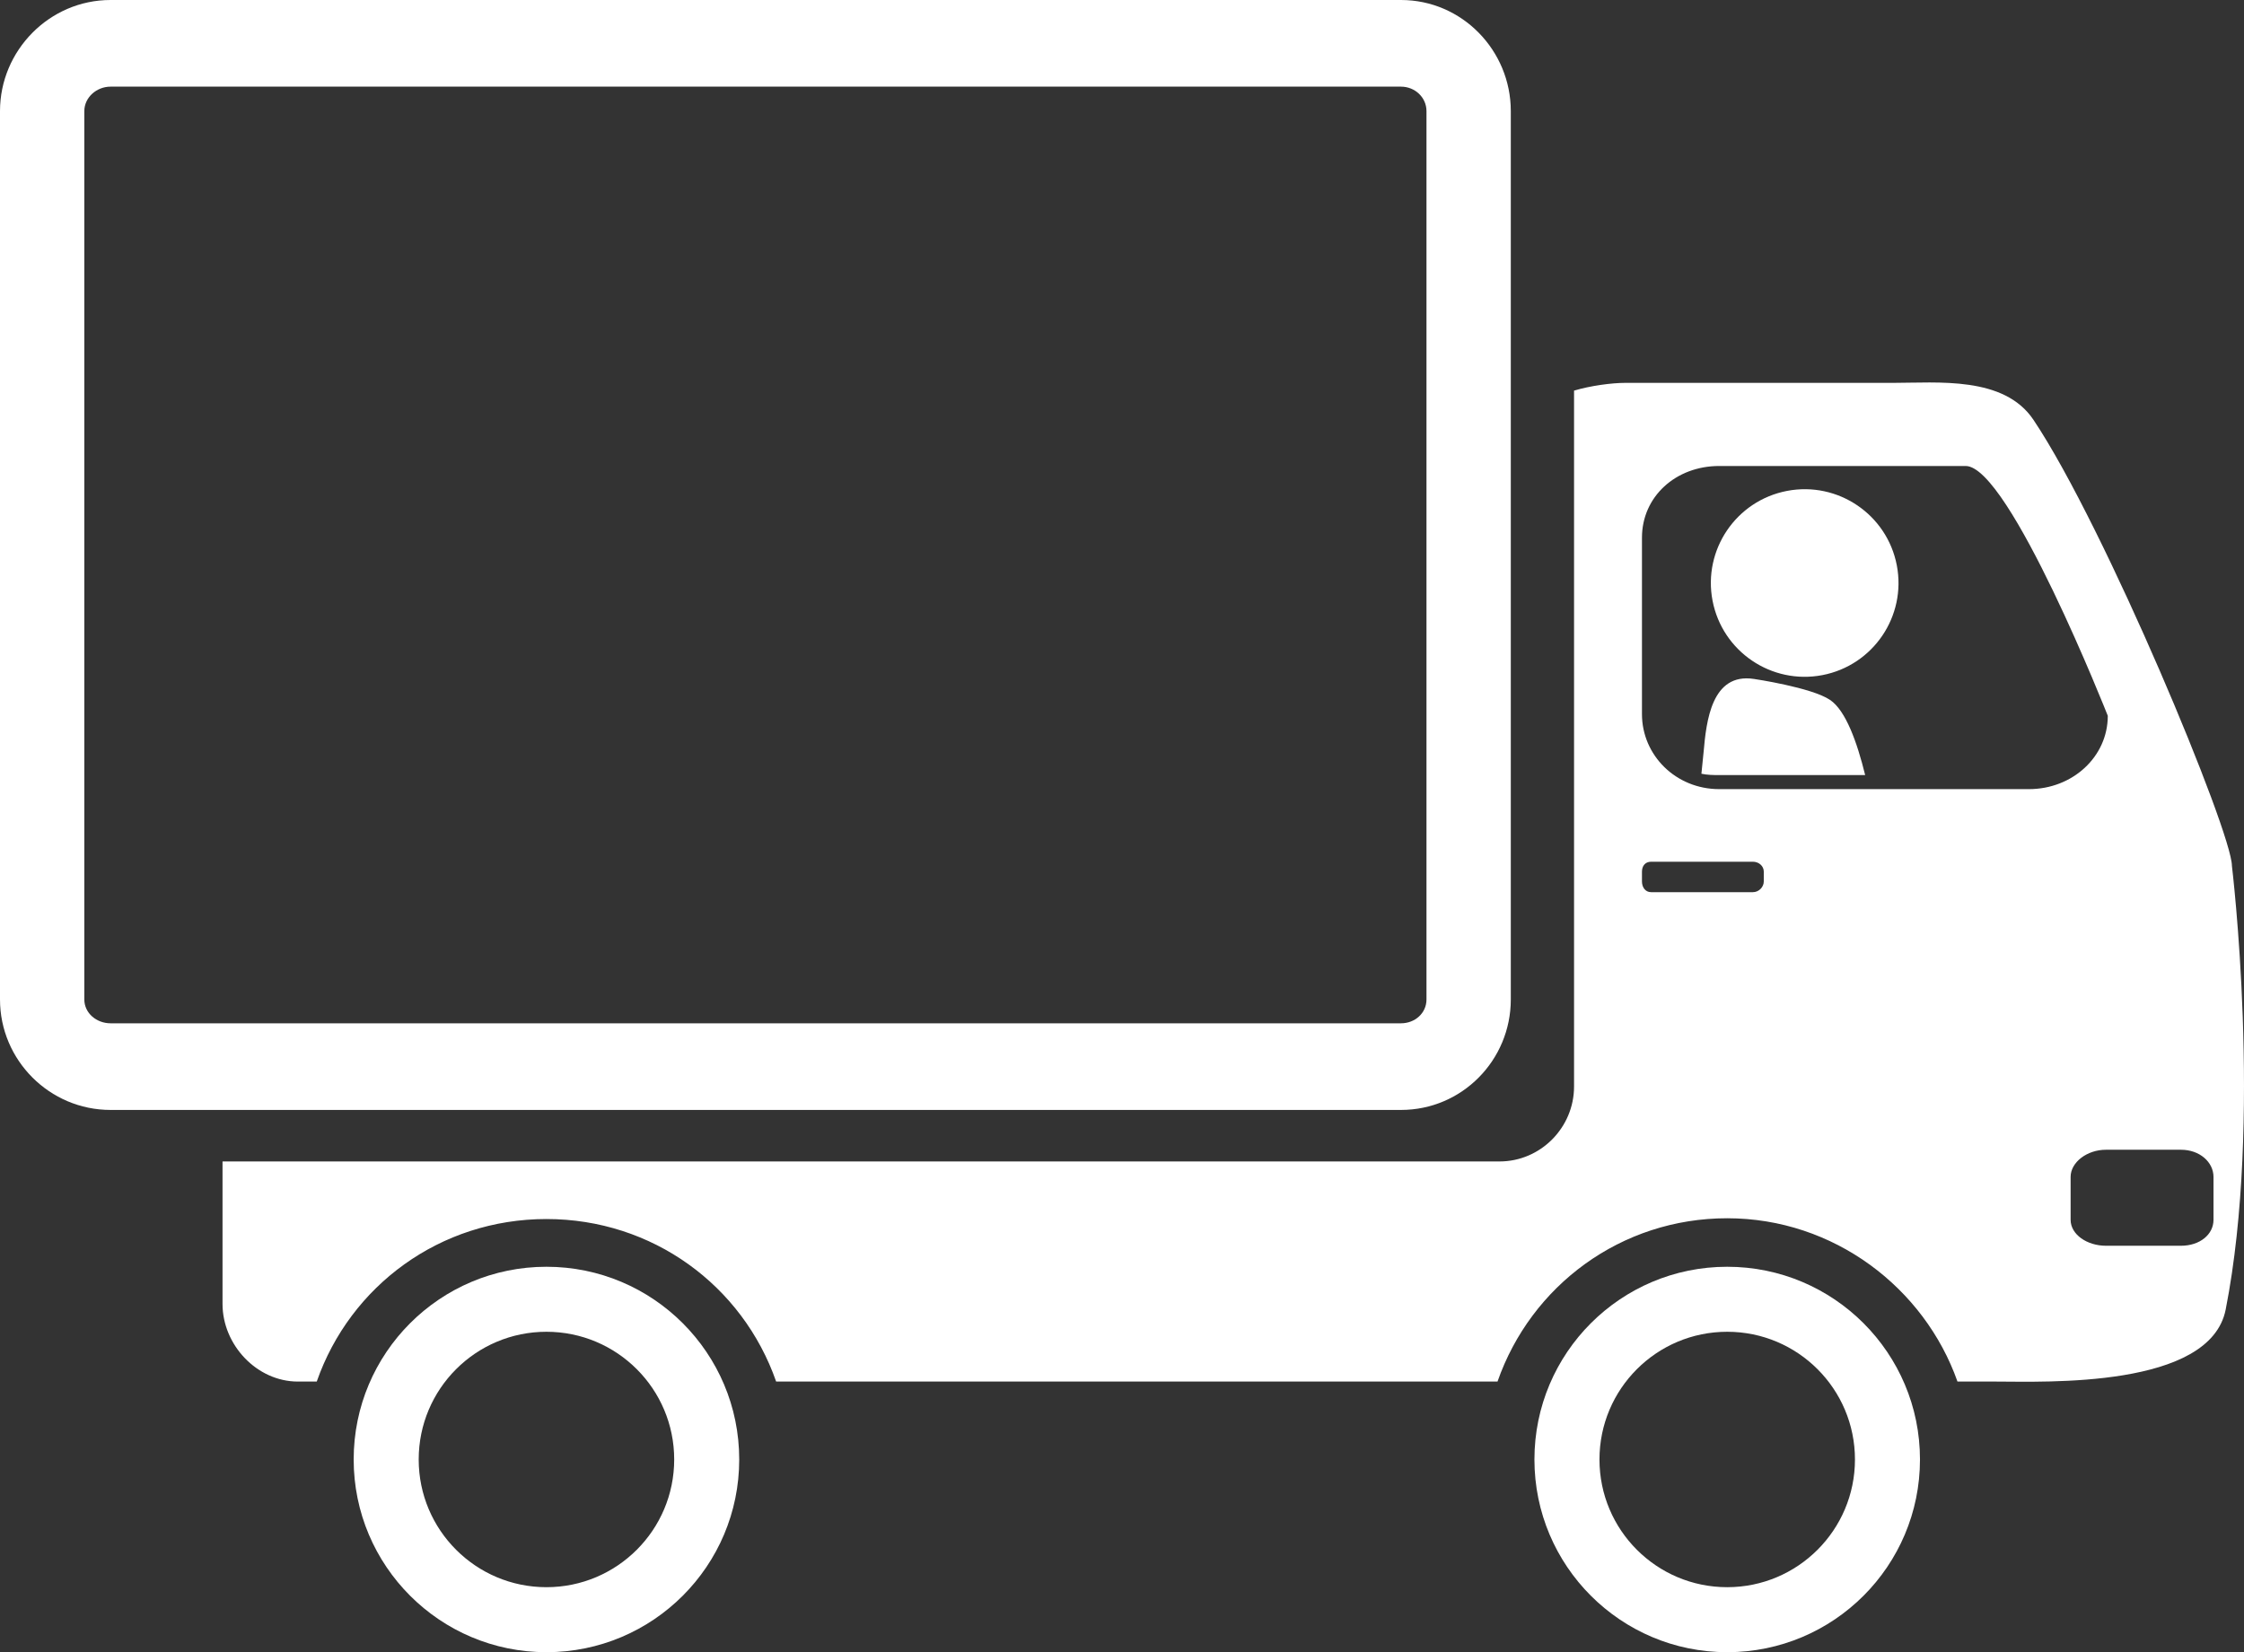 <?xml version="1.0" encoding="UTF-8" standalone="no"?><svg xmlns="http://www.w3.org/2000/svg" xmlns:xlink="http://www.w3.org/1999/xlink" fill="#ffffff" height="1175.9" preserveAspectRatio="xMidYMid meet" version="1" viewBox="0.0 0.0 1596.7 1175.9" width="1596.7" zoomAndPan="magnify"><rect x="0.0" y="0.0" width="1596.7" height="1175.9" fill="#333333" stroke="none"/><defs><clipPath id="a"><path d="M 251 901 L 526 901 L 526 1175.949 L 251 1175.949 Z M 251 901"/></clipPath><clipPath id="b"><path d="M 1091 901 L 1367 901 L 1367 1175.949 L 1091 1175.949 Z M 1091 901"/></clipPath><clipPath id="c"><path d="M 158 272 L 1596.699 272 L 1596.699 984 L 158 984 Z M 158 272"/></clipPath></defs><g><g id="change1_4"><path d="M 60 711.371 L 60 79.078 C 60 69.34 68.727 61.672 78.645 61.672 L 996.875 61.672 C 1006.789 61.672 1015 69.34 1015 79.078 L 1015 711.371 C 1015 721.121 1006.789 728.332 996.875 728.332 L 78.645 728.332 C 68.727 728.332 60 721.121 60 711.371 Z M 1075 711.371 L 1075 79.078 C 1075 35.871 1040.262 0 996.875 0 L 78.645 0 C 35.262 0 0 35.871 0 79.078 L 0 711.371 C 0 754.582 35.262 790 78.645 790 L 996.875 790 C 1040.262 790 1075 754.582 1075 711.371" fill="inherit"/></g><g clip-path="url(#a)" id="change1_2"><path d="M 388.816 1129.68 C 338.621 1129.68 297.922 1088.98 297.922 1038.789 C 297.922 988.578 338.621 947.887 388.816 947.887 C 439.016 947.887 479.719 988.578 479.719 1038.789 C 479.719 1088.98 439.016 1129.68 388.816 1129.68 Z M 388.816 901.613 C 313.059 901.613 251.652 963.02 251.652 1038.789 C 251.652 1114.539 313.059 1175.949 388.816 1175.949 C 464.578 1175.949 525.988 1114.539 525.988 1038.789 C 525.988 963.02 464.578 901.613 388.816 901.613" fill="inherit"/></g><g clip-path="url(#b)" id="change1_1"><path d="M 1228.98 1129.68 C 1178.789 1129.68 1138.09 1088.98 1138.09 1038.789 C 1138.09 988.578 1178.789 947.887 1228.98 947.887 C 1279.18 947.887 1319.879 988.578 1319.879 1038.789 C 1319.879 1088.98 1279.18 1129.68 1228.98 1129.68 Z M 1228.98 901.613 C 1153.219 901.613 1091.809 963.02 1091.809 1038.789 C 1091.809 1114.539 1153.219 1175.949 1228.98 1175.949 C 1304.75 1175.949 1366.148 1114.539 1366.148 1038.789 C 1366.148 963.02 1304.75 901.613 1228.98 901.613" fill="inherit"/></g><g id="change1_5"><path d="M 1271.52 349.402 C 1235.309 356.359 1211.602 391.344 1218.551 427.547 C 1225.512 463.75 1260.488 487.461 1296.699 480.512 C 1332.898 473.559 1356.609 438.574 1349.66 402.363 C 1342.711 366.16 1307.719 342.449 1271.52 349.402" fill="inherit"/></g><g id="change1_6"><path d="M 1302.129 498.145 C 1288.941 489.277 1248.172 483.258 1248.051 483.242 C 1217.809 478.594 1214.09 513.527 1212.199 535.102 C 1211.93 538.203 1211.371 543.387 1210.629 550.703 C 1214.711 551.59 1218.949 551.664 1223.32 551.664 L 1327.148 551.664 C 1321.398 528.332 1313.371 505.703 1302.129 498.145" fill="inherit"/></g><g clip-path="url(#c)" id="change1_3"><path d="M 1575 868.184 C 1575 878.703 1565.238 886.664 1551.852 886.664 L 1498.469 886.664 C 1485.07 886.664 1473.328 878.703 1473.328 868.184 L 1473.328 837.703 C 1473.328 827.18 1485.07 818.332 1498.469 818.332 L 1551.852 818.332 C 1565.238 818.332 1575 827.18 1575 837.703 Z M 1223.32 561.664 C 1192.34 561.664 1168.328 537.488 1168.328 508.285 L 1168.328 382.684 C 1168.328 353.477 1192.34 331.668 1223.32 331.668 L 1398.66 331.668 C 1429.648 331.668 1499.781 509.465 1499.781 509.465 C 1499.781 538.668 1474.66 561.664 1443.672 561.664 Z M 1255 627.395 C 1255 631.367 1251.5 635 1247.25 635 L 1174.852 635 C 1170.602 635 1168.328 631.367 1168.328 627.395 L 1168.328 620.363 C 1168.328 616.391 1170.602 613.332 1174.852 613.332 L 1247.25 613.332 C 1251.5 613.332 1255 616.391 1255 620.363 Z M 1588.102 616.258 C 1588.102 592.227 1497.898 374.953 1446.859 298.762 C 1425.898 267.512 1378.852 272.512 1346.809 272.512 L 1156.66 272.5 C 1146.73 272.5 1131.672 274.527 1120 278.023 L 1120 773.367 C 1120 802.574 1096.16 826.664 1066.961 826.664 L 158.336 826.664 L 158.336 928.055 C 158.336 957.266 182.785 983.332 211.988 983.332 L 225.375 983.332 C 249.227 915 313.293 867.645 388.816 867.645 C 464.348 867.645 528.41 915 552.266 983.332 L 1065.539 983.332 C 1089.379 915 1153.449 867.09 1228.98 867.09 C 1304.922 867.09 1369.301 916.664 1392.828 983.332 L 1420.629 983.332 C 1454.898 983.332 1572.59 988.367 1583.68 932.004 C 1610.121 797.594 1588.102 616.258 1588.102 616.258" fill="inherit"/></g></g></svg>